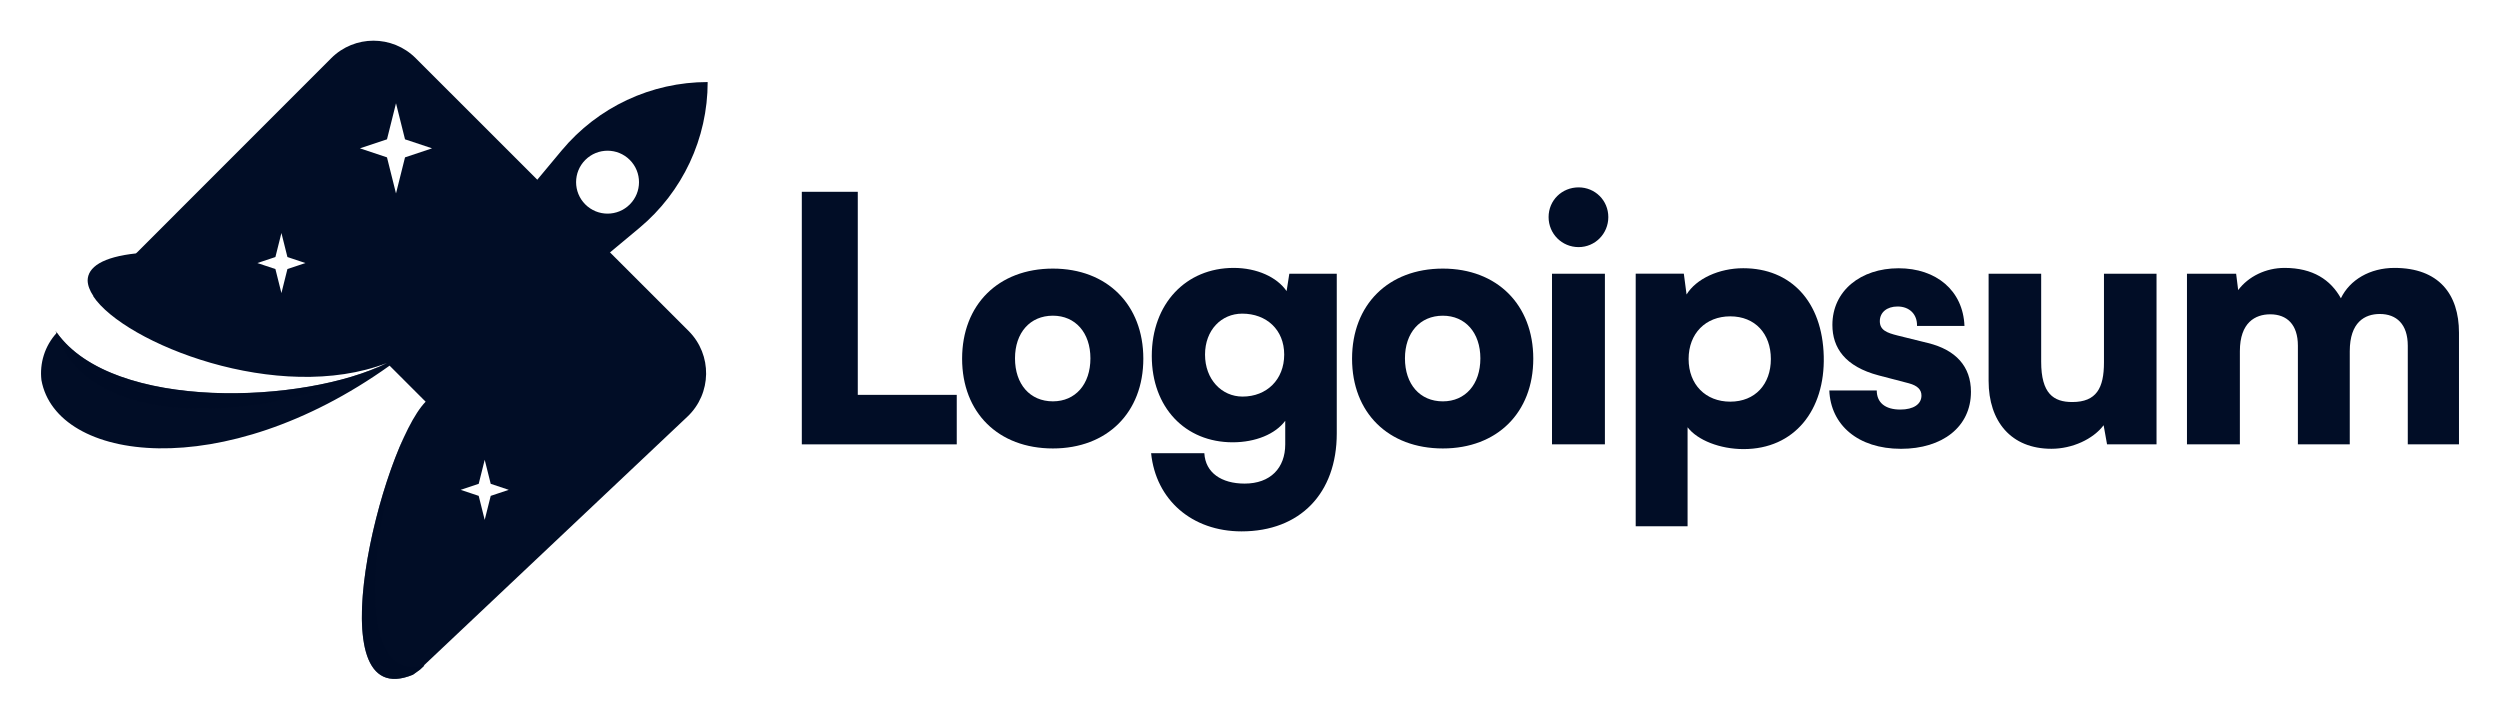 <svg xmlns="http://www.w3.org/2000/svg" width="160" height="46" viewBox="0 0 160 46" fill="none"><path fill-rule="evenodd" clip-rule="evenodd" d="M26.605 3.724C25.111 2.23 22.69 2.231 21.197 3.725L8.736 16.191L8.725 16.188L8.685 16.192C8.702 16.2 8.718 16.208 8.733 16.215C6.547 16.445 5.62 17.101 5.609 17.945C5.613 18.259 5.742 18.598 5.978 18.95L5.967 18.961C7.954 21.958 17.799 25.912 24.764 23.233C19.544 25.843 7.251 26.36 3.64 21.293C2.856 22.141 2.528 23.256 2.651 24.327C3.605 29.585 14.269 31.019 24.934 23.402L27.241 25.709C24.37 28.66 20.128 45.796 26.431 43.18C26.58 43.078 26.707 42.987 26.88 42.857L27.161 42.592C27.144 42.596 27.128 42.599 27.112 42.603L43.992 26.668C45.56 25.188 45.595 22.706 44.071 21.182L26.605 3.724ZM24.767 8.917L25.344 6.609L25.921 8.917L27.651 9.494L25.921 10.071L25.344 12.378L24.767 10.071L23.036 9.494L24.767 8.917ZM17.626 16.45L18.011 14.912L18.395 16.45L19.549 16.835L18.395 17.219L18.011 18.758L17.626 17.219L16.472 16.835L17.626 16.45ZM31.021 29.427L30.637 30.965L29.483 31.35L30.637 31.735L31.021 33.273L31.406 31.735L32.56 31.35L31.406 30.965L31.021 29.427Z" fill="#010D26"></path><path d="M54.898 12.275H51.316V28.439H61.232V25.271H54.898V12.275Z" fill="#010D26"></path><path d="M61.575 22.956C61.575 26.407 63.89 28.701 67.385 28.701C70.858 28.701 73.173 26.407 73.173 22.956C73.173 19.505 70.858 17.19 67.385 17.19C63.89 17.19 61.575 19.505 61.575 22.956ZM64.96 22.934C64.96 21.296 65.921 20.204 67.385 20.204C68.826 20.204 69.787 21.296 69.787 22.934C69.787 24.594 68.826 25.686 67.385 25.686C65.921 25.686 64.96 24.594 64.96 22.934Z" fill="#010D26"></path><path d="M73.714 22.781C73.714 26.079 75.855 28.307 78.891 28.307C80.354 28.307 81.621 27.783 82.255 26.931V28.438C82.255 29.945 81.315 30.95 79.655 30.95C78.17 30.95 77.144 30.251 77.078 29.006H73.671C73.976 31.999 76.292 34.008 79.459 34.008C83.194 34.008 85.553 31.584 85.553 27.739V17.517H82.517L82.342 18.631C81.73 17.736 80.442 17.146 78.957 17.146C75.899 17.146 73.714 19.439 73.714 22.781ZM77.122 22.694C77.122 21.121 78.17 20.073 79.502 20.073C81.053 20.073 82.189 21.099 82.189 22.694C82.189 24.288 81.075 25.381 79.524 25.381C78.192 25.381 77.122 24.288 77.122 22.694Z" fill="#010D26"></path><path d="M86.532 22.957C86.532 26.408 88.847 28.701 92.342 28.701C95.815 28.701 98.13 26.408 98.13 22.957C98.13 19.506 95.815 17.19 92.342 17.19C88.847 17.19 86.532 19.506 86.532 22.957ZM89.917 22.935C89.917 21.297 90.878 20.205 92.342 20.205C93.783 20.205 94.744 21.297 94.744 22.935C94.744 24.595 93.783 25.687 92.342 25.687C90.878 25.687 89.917 24.595 89.917 22.935Z" fill="#010D26"></path><path d="M101.032 15.815C102.08 15.815 102.932 14.963 102.932 13.893C102.932 12.822 102.08 11.992 101.032 11.992C99.962 11.992 99.11 12.822 99.11 13.893C99.11 14.963 99.962 15.815 101.032 15.815ZM99.328 28.439H102.714V17.518H99.328V28.439Z" fill="#010D26"></path><path d="M104.685 33.679H108.005V27.345C108.639 28.174 110.08 28.742 111.588 28.742C114.842 28.742 116.808 26.252 116.72 22.801C116.633 19.285 114.602 17.166 111.566 17.166C110.015 17.166 108.552 17.843 107.94 18.848L107.765 17.515H104.685V33.679ZM108.071 22.976C108.071 21.338 109.163 20.246 110.736 20.246C112.33 20.246 113.335 21.36 113.335 22.976C113.335 24.592 112.33 25.706 110.736 25.706C109.163 25.706 108.071 24.614 108.071 22.976Z" fill="#010D26"></path><path d="M117.076 24.989C117.163 27.195 118.911 28.724 121.663 28.724C124.306 28.724 126.141 27.326 126.141 25.076C126.141 23.46 125.179 22.39 123.388 21.953L121.444 21.472C120.745 21.298 120.309 21.123 120.309 20.555C120.309 19.987 120.767 19.616 121.444 19.616C122.209 19.616 122.711 20.118 122.689 20.861H125.726C125.638 18.589 123.913 17.169 121.51 17.169C119.085 17.169 117.273 18.611 117.273 20.795C117.273 22.259 118.081 23.46 120.243 24.028L122.165 24.53C122.733 24.683 122.973 24.945 122.973 25.317C122.973 25.863 122.471 26.212 121.619 26.212C120.636 26.212 120.112 25.753 120.112 24.989H117.076Z" fill="#010D26"></path><path d="M131.29 28.722C132.623 28.722 133.955 28.111 134.632 27.215L134.851 28.438H138.018V17.517H134.654V23.196C134.654 24.834 134.173 25.73 132.623 25.73C131.421 25.73 130.635 25.184 130.635 23.152V17.517H127.271V24.375C127.271 26.975 128.713 28.722 131.29 28.722Z" fill="#010D26"></path><path d="M143.352 28.438V22.476C143.352 20.641 144.335 20.116 145.296 20.116C146.366 20.116 147.065 20.772 147.065 22.126V28.438H150.385V22.476C150.385 20.619 151.346 20.095 152.307 20.095C153.377 20.095 154.098 20.75 154.098 22.126V28.438H157.375V21.296C157.375 18.806 156.064 17.146 153.246 17.146C151.674 17.146 150.385 17.91 149.817 19.09C149.162 17.91 148.026 17.146 146.213 17.146C145.012 17.146 143.898 17.692 143.243 18.566L143.112 17.517H139.966V28.438H143.352Z" fill="#010D26"></path><path fill-rule="evenodd" clip-rule="evenodd" d="M45.291 5.251C41.682 5.251 38.26 6.854 35.949 9.627L27.73 19.49L32.476 12.37L24.598 15.747C23.598 16.176 23.347 17.479 24.116 18.249L26.651 20.784L25.357 22.337L28.205 25.185L29.758 23.89L32.293 26.426C33.063 27.195 34.366 26.944 34.795 25.944L38.171 18.066L31.052 22.812L40.915 14.593C43.688 12.283 45.291 8.86 45.291 5.251ZM37.46 13.083C38.246 13.869 39.521 13.869 40.307 13.083C41.093 12.296 41.093 11.021 40.307 10.235C39.521 9.449 38.246 9.449 37.46 10.235C36.673 11.021 36.673 12.296 37.46 13.083Z" fill="#010D26"></path><path opacity="0.6" d="M3.548 21.163C5.434 27.622 16.897 27.286 24.762 23.236C19.495 25.868 7.037 26.371 3.548 21.163Z" fill="#010D26"></path><path opacity="0.6" d="M26.43 43.179C21.119 45.383 23.295 33.563 25.83 28.023C23.982 32.947 22.405 43.802 27.16 42.591L26.879 42.856C26.706 42.986 26.58 43.077 26.43 43.179Z" fill="#010D26"></path></svg>